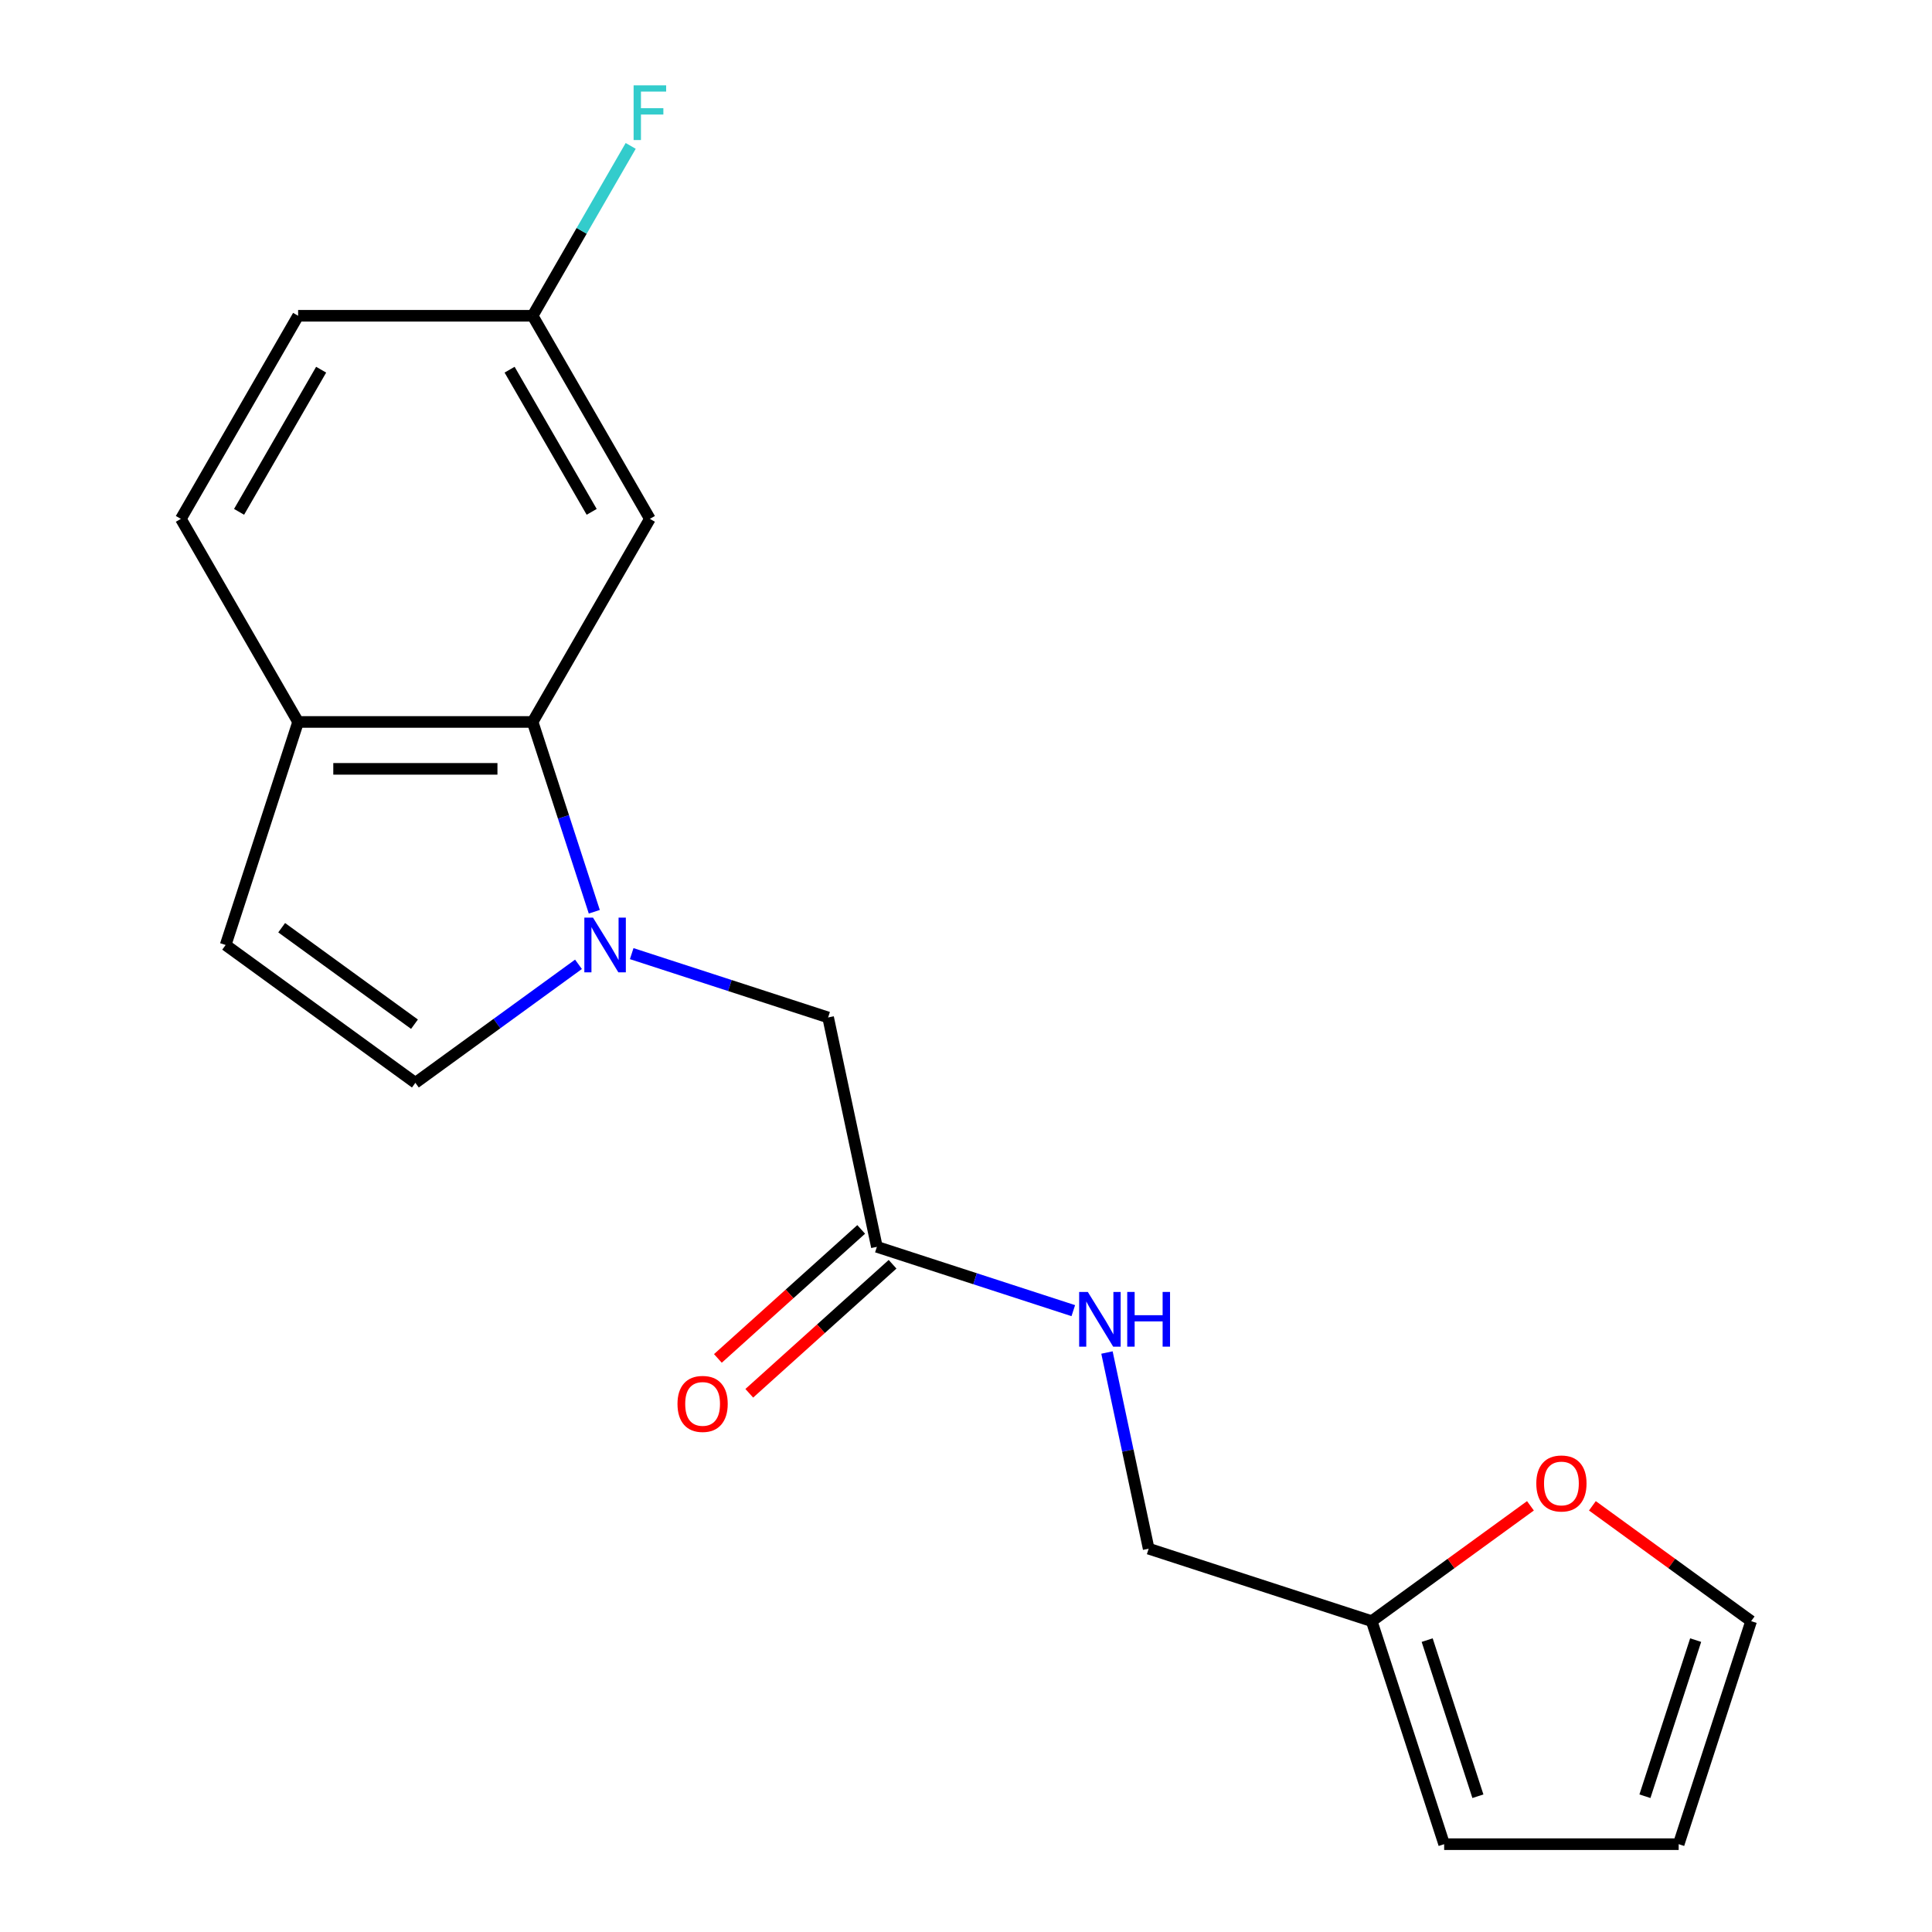 <?xml version='1.0' encoding='iso-8859-1'?>
<svg version='1.1' baseProfile='full'
              xmlns='http://www.w3.org/2000/svg'
                      xmlns:rdkit='http://www.rdkit.org/xml'
                      xmlns:xlink='http://www.w3.org/1999/xlink'
                  xml:space='preserve'
width='1000px' height='1000px' viewBox='0 0 1000 1000'>
<!-- END OF HEADER -->
<rect style='opacity:1.0;fill:#FFFFFF;stroke:none' width='1000' height='1000' x='0' y='0'> </rect>
<path class='bond-0' d='M 307.607,471.927 L 291.646,422.805' style='fill:none;fill-rule:evenodd;stroke:#0000FF;stroke-width:6px;stroke-linecap:butt;stroke-linejoin:miter;stroke-opacity:1' />
<path class='bond-0' d='M 291.646,422.805 L 275.685,373.682' style='fill:none;fill-rule:evenodd;stroke:#000000;stroke-width:6px;stroke-linecap:butt;stroke-linejoin:miter;stroke-opacity:1' />
<path class='bond-1' d='M 299.42,499.13 L 257.207,529.799' style='fill:none;fill-rule:evenodd;stroke:#0000FF;stroke-width:6px;stroke-linecap:butt;stroke-linejoin:miter;stroke-opacity:1' />
<path class='bond-1' d='M 257.207,529.799 L 214.995,560.468' style='fill:none;fill-rule:evenodd;stroke:#000000;stroke-width:6px;stroke-linecap:butt;stroke-linejoin:miter;stroke-opacity:1' />
<path class='bond-3' d='M 326.969,493.598 L 377.801,510.114' style='fill:none;fill-rule:evenodd;stroke:#0000FF;stroke-width:6px;stroke-linecap:butt;stroke-linejoin:miter;stroke-opacity:1' />
<path class='bond-3' d='M 377.801,510.114 L 428.634,526.631' style='fill:none;fill-rule:evenodd;stroke:#000000;stroke-width:6px;stroke-linecap:butt;stroke-linejoin:miter;stroke-opacity:1' />
<path class='bond-4' d='M 275.685,373.682 L 154.304,373.682' style='fill:none;fill-rule:evenodd;stroke:#000000;stroke-width:6px;stroke-linecap:butt;stroke-linejoin:miter;stroke-opacity:1' />
<path class='bond-4' d='M 257.478,397.958 L 172.511,397.958' style='fill:none;fill-rule:evenodd;stroke:#000000;stroke-width:6px;stroke-linecap:butt;stroke-linejoin:miter;stroke-opacity:1' />
<path class='bond-5' d='M 275.685,373.682 L 336.376,268.563' style='fill:none;fill-rule:evenodd;stroke:#000000;stroke-width:6px;stroke-linecap:butt;stroke-linejoin:miter;stroke-opacity:1' />
<path class='bond-2' d='M 214.995,560.468 L 116.796,489.122' style='fill:none;fill-rule:evenodd;stroke:#000000;stroke-width:6px;stroke-linecap:butt;stroke-linejoin:miter;stroke-opacity:1' />
<path class='bond-2' d='M 214.534,530.126 L 145.795,480.184' style='fill:none;fill-rule:evenodd;stroke:#000000;stroke-width:6px;stroke-linecap:butt;stroke-linejoin:miter;stroke-opacity:1' />
<path class='bond-19' d='M 116.796,489.122 L 154.304,373.682' style='fill:none;fill-rule:evenodd;stroke:#000000;stroke-width:6px;stroke-linecap:butt;stroke-linejoin:miter;stroke-opacity:1' />
<path class='bond-6' d='M 428.634,526.631 L 453.871,645.359' style='fill:none;fill-rule:evenodd;stroke:#000000;stroke-width:6px;stroke-linecap:butt;stroke-linejoin:miter;stroke-opacity:1' />
<path class='bond-14' d='M 154.304,373.682 L 93.614,268.563' style='fill:none;fill-rule:evenodd;stroke:#000000;stroke-width:6px;stroke-linecap:butt;stroke-linejoin:miter;stroke-opacity:1' />
<path class='bond-15' d='M 336.376,268.563 L 275.685,163.444' style='fill:none;fill-rule:evenodd;stroke:#000000;stroke-width:6px;stroke-linecap:butt;stroke-linejoin:miter;stroke-opacity:1' />
<path class='bond-15' d='M 306.248,264.933 L 263.765,191.35' style='fill:none;fill-rule:evenodd;stroke:#000000;stroke-width:6px;stroke-linecap:butt;stroke-linejoin:miter;stroke-opacity:1' />
<path class='bond-9' d='M 453.871,645.359 L 504.704,661.876' style='fill:none;fill-rule:evenodd;stroke:#000000;stroke-width:6px;stroke-linecap:butt;stroke-linejoin:miter;stroke-opacity:1' />
<path class='bond-9' d='M 504.704,661.876 L 555.536,678.392' style='fill:none;fill-rule:evenodd;stroke:#0000FF;stroke-width:6px;stroke-linecap:butt;stroke-linejoin:miter;stroke-opacity:1' />
<path class='bond-13' d='M 445.749,636.339 L 408.664,669.73' style='fill:none;fill-rule:evenodd;stroke:#000000;stroke-width:6px;stroke-linecap:butt;stroke-linejoin:miter;stroke-opacity:1' />
<path class='bond-13' d='M 408.664,669.73 L 371.58,703.121' style='fill:none;fill-rule:evenodd;stroke:#FF0000;stroke-width:6px;stroke-linecap:butt;stroke-linejoin:miter;stroke-opacity:1' />
<path class='bond-13' d='M 461.993,654.38 L 424.908,687.771' style='fill:none;fill-rule:evenodd;stroke:#000000;stroke-width:6px;stroke-linecap:butt;stroke-linejoin:miter;stroke-opacity:1' />
<path class='bond-13' d='M 424.908,687.771 L 387.824,721.162' style='fill:none;fill-rule:evenodd;stroke:#FF0000;stroke-width:6px;stroke-linecap:butt;stroke-linejoin:miter;stroke-opacity:1' />
<path class='bond-7' d='M 709.988,839.105 L 594.547,801.597' style='fill:none;fill-rule:evenodd;stroke:#000000;stroke-width:6px;stroke-linecap:butt;stroke-linejoin:miter;stroke-opacity:1' />
<path class='bond-8' d='M 709.988,839.105 L 751.07,809.257' style='fill:none;fill-rule:evenodd;stroke:#000000;stroke-width:6px;stroke-linecap:butt;stroke-linejoin:miter;stroke-opacity:1' />
<path class='bond-8' d='M 751.07,809.257 L 792.152,779.409' style='fill:none;fill-rule:evenodd;stroke:#FF0000;stroke-width:6px;stroke-linecap:butt;stroke-linejoin:miter;stroke-opacity:1' />
<path class='bond-10' d='M 709.988,839.105 L 747.496,954.545' style='fill:none;fill-rule:evenodd;stroke:#000000;stroke-width:6px;stroke-linecap:butt;stroke-linejoin:miter;stroke-opacity:1' />
<path class='bond-10' d='M 738.702,848.92 L 764.958,929.728' style='fill:none;fill-rule:evenodd;stroke:#000000;stroke-width:6px;stroke-linecap:butt;stroke-linejoin:miter;stroke-opacity:1' />
<path class='bond-11' d='M 824.221,779.409 L 865.304,809.257' style='fill:none;fill-rule:evenodd;stroke:#FF0000;stroke-width:6px;stroke-linecap:butt;stroke-linejoin:miter;stroke-opacity:1' />
<path class='bond-11' d='M 865.304,809.257 L 906.386,839.105' style='fill:none;fill-rule:evenodd;stroke:#000000;stroke-width:6px;stroke-linecap:butt;stroke-linejoin:miter;stroke-opacity:1' />
<path class='bond-16' d='M 572.966,700.063 L 583.757,750.83' style='fill:none;fill-rule:evenodd;stroke:#0000FF;stroke-width:6px;stroke-linecap:butt;stroke-linejoin:miter;stroke-opacity:1' />
<path class='bond-16' d='M 583.757,750.83 L 594.547,801.597' style='fill:none;fill-rule:evenodd;stroke:#000000;stroke-width:6px;stroke-linecap:butt;stroke-linejoin:miter;stroke-opacity:1' />
<path class='bond-12' d='M 747.496,954.545 L 868.877,954.545' style='fill:none;fill-rule:evenodd;stroke:#000000;stroke-width:6px;stroke-linecap:butt;stroke-linejoin:miter;stroke-opacity:1' />
<path class='bond-21' d='M 906.386,839.105 L 868.877,954.545' style='fill:none;fill-rule:evenodd;stroke:#000000;stroke-width:6px;stroke-linecap:butt;stroke-linejoin:miter;stroke-opacity:1' />
<path class='bond-21' d='M 877.672,848.92 L 851.416,929.728' style='fill:none;fill-rule:evenodd;stroke:#000000;stroke-width:6px;stroke-linecap:butt;stroke-linejoin:miter;stroke-opacity:1' />
<path class='bond-20' d='M 93.614,268.563 L 154.304,163.444' style='fill:none;fill-rule:evenodd;stroke:#000000;stroke-width:6px;stroke-linecap:butt;stroke-linejoin:miter;stroke-opacity:1' />
<path class='bond-20' d='M 123.741,264.933 L 166.225,191.35' style='fill:none;fill-rule:evenodd;stroke:#000000;stroke-width:6px;stroke-linecap:butt;stroke-linejoin:miter;stroke-opacity:1' />
<path class='bond-17' d='M 275.685,163.444 L 154.304,163.444' style='fill:none;fill-rule:evenodd;stroke:#000000;stroke-width:6px;stroke-linecap:butt;stroke-linejoin:miter;stroke-opacity:1' />
<path class='bond-18' d='M 275.685,163.444 L 301.067,119.481' style='fill:none;fill-rule:evenodd;stroke:#000000;stroke-width:6px;stroke-linecap:butt;stroke-linejoin:miter;stroke-opacity:1' />
<path class='bond-18' d='M 301.067,119.481 L 326.449,75.519' style='fill:none;fill-rule:evenodd;stroke:#33CCCC;stroke-width:6px;stroke-linecap:butt;stroke-linejoin:miter;stroke-opacity:1' />
<path  class='atom-0' d='M 306.934 474.962
L 316.214 489.962
Q 317.134 491.442, 318.614 494.122
Q 320.094 496.802, 320.174 496.962
L 320.174 474.962
L 323.934 474.962
L 323.934 503.282
L 320.054 503.282
L 310.094 486.882
Q 308.934 484.962, 307.694 482.762
Q 306.494 480.562, 306.134 479.882
L 306.134 503.282
L 302.454 503.282
L 302.454 474.962
L 306.934 474.962
' fill='#0000FF'/>
<path  class='atom-9' d='M 795.187 767.839
Q 795.187 761.039, 798.547 757.239
Q 801.907 753.439, 808.187 753.439
Q 814.467 753.439, 817.827 757.239
Q 821.187 761.039, 821.187 767.839
Q 821.187 774.719, 817.787 778.639
Q 814.387 782.519, 808.187 782.519
Q 801.947 782.519, 798.547 778.639
Q 795.187 774.759, 795.187 767.839
M 808.187 779.319
Q 812.507 779.319, 814.827 776.439
Q 817.187 773.519, 817.187 767.839
Q 817.187 762.279, 814.827 759.479
Q 812.507 756.639, 808.187 756.639
Q 803.867 756.639, 801.507 759.439
Q 799.187 762.239, 799.187 767.839
Q 799.187 773.559, 801.507 776.439
Q 803.867 779.319, 808.187 779.319
' fill='#FF0000'/>
<path  class='atom-10' d='M 563.051 668.708
L 572.331 683.708
Q 573.251 685.188, 574.731 687.868
Q 576.211 690.548, 576.291 690.708
L 576.291 668.708
L 580.051 668.708
L 580.051 697.028
L 576.171 697.028
L 566.211 680.628
Q 565.051 678.708, 563.811 676.508
Q 562.611 674.308, 562.251 673.628
L 562.251 697.028
L 558.571 697.028
L 558.571 668.708
L 563.051 668.708
' fill='#0000FF'/>
<path  class='atom-10' d='M 583.451 668.708
L 587.291 668.708
L 587.291 680.748
L 601.771 680.748
L 601.771 668.708
L 605.611 668.708
L 605.611 697.028
L 601.771 697.028
L 601.771 683.948
L 587.291 683.948
L 587.291 697.028
L 583.451 697.028
L 583.451 668.708
' fill='#0000FF'/>
<path  class='atom-14' d='M 350.667 726.659
Q 350.667 719.859, 354.027 716.059
Q 357.387 712.259, 363.667 712.259
Q 369.947 712.259, 373.307 716.059
Q 376.667 719.859, 376.667 726.659
Q 376.667 733.539, 373.267 737.459
Q 369.867 741.339, 363.667 741.339
Q 357.427 741.339, 354.027 737.459
Q 350.667 733.579, 350.667 726.659
M 363.667 738.139
Q 367.987 738.139, 370.307 735.259
Q 372.667 732.339, 372.667 726.659
Q 372.667 721.099, 370.307 718.299
Q 367.987 715.459, 363.667 715.459
Q 359.347 715.459, 356.987 718.259
Q 354.667 721.059, 354.667 726.659
Q 354.667 732.379, 356.987 735.259
Q 359.347 738.139, 363.667 738.139
' fill='#FF0000'/>
<path  class='atom-19' d='M 327.956 44.165
L 344.796 44.165
L 344.796 47.405
L 331.756 47.405
L 331.756 56.005
L 343.356 56.005
L 343.356 59.285
L 331.756 59.285
L 331.756 72.485
L 327.956 72.485
L 327.956 44.165
' fill='#33CCCC'/>
</svg>
